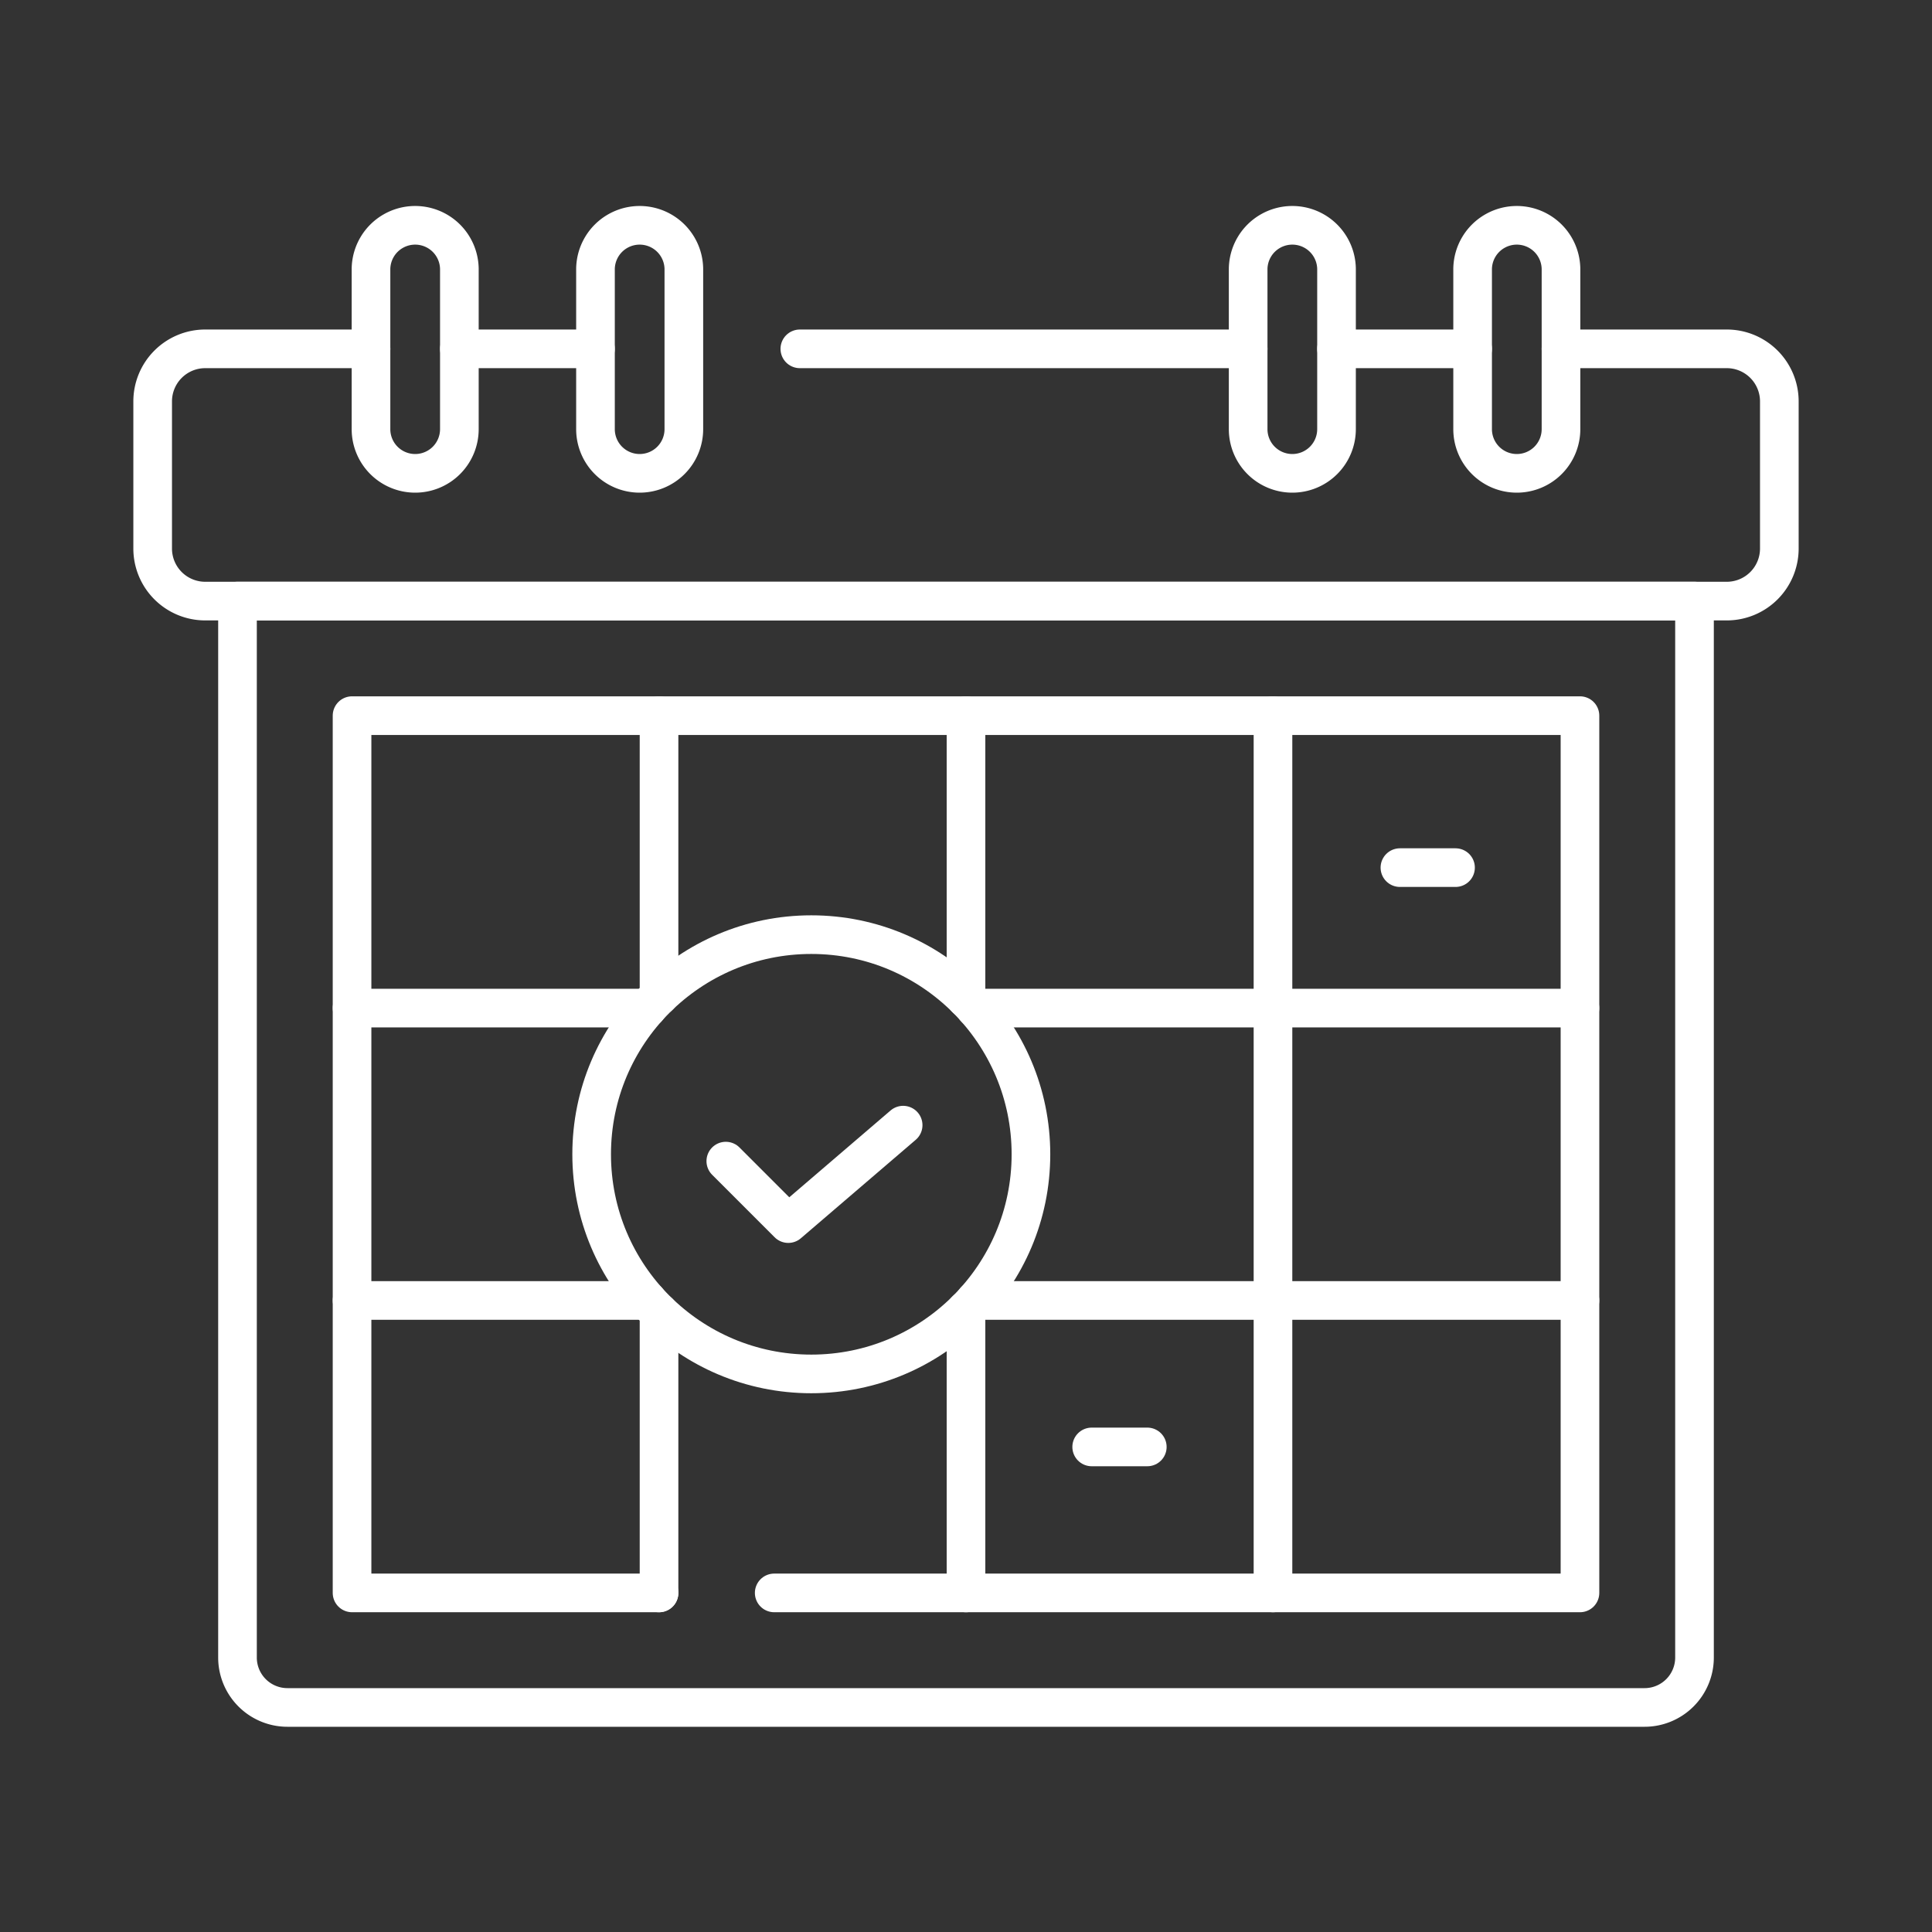 <?xml version="1.0" encoding="UTF-8"?> <svg xmlns="http://www.w3.org/2000/svg" width="150" height="150" viewBox="0 0 150 150"><rect x="0" y="0" width="150" height="150" fill="#333333" stroke="none"/><g transform="translate(-956)"><rect width="150" height="150" transform="translate(956)" fill="rgba(255,255,255,0)"></rect><g transform="translate(323.374 678.434)"><line x1="34.808" transform="translate(694.725 -651.35)" fill="none" stroke="#fff" stroke-linecap="round" stroke-linejoin="round" stroke-miterlimit="10" stroke-width="3"></line><path d="M116.842,67.434h12.871a4.081,4.081,0,0,1,4.081,4.084v11.42a4.081,4.081,0,0,1-4.081,4.081H11.581A4.081,4.081,0,0,1,7.5,82.937V71.518a4.081,4.081,0,0,1,4.081-4.084H24.452" transform="translate(636.979 -718.784)" fill="none" stroke="#fff" stroke-linecap="round" stroke-linejoin="round" stroke-miterlimit="10" stroke-width="3"></path><line x1="10.566" transform="translate(668.292 -651.35)" fill="none" stroke="#fff" stroke-linecap="round" stroke-linejoin="round" stroke-miterlimit="10" stroke-width="3"></line><line x1="10.566" transform="translate(736.394 -651.35)" fill="none" stroke="#fff" stroke-linecap="round" stroke-linejoin="round" stroke-miterlimit="10" stroke-width="3"></line><path d="M33.416,144.505H146.538v82.021a3.877,3.877,0,0,1-3.877,3.877H37.293a3.877,3.877,0,0,1-3.877-3.877Z" transform="translate(617.649 -776.271)" fill="none" stroke="#fff" stroke-linecap="round" stroke-linejoin="round" stroke-miterlimit="10" stroke-width="3"></path><path d="M92.25,247.616H68.416V179.505h95.335v68.111H101.192" transform="translate(591.543 -802.377)" fill="none" stroke="#fff" stroke-linecap="round" stroke-linejoin="round" stroke-miterlimit="10" stroke-width="3"></path><path d="M77.639,48.776a3.43,3.43,0,0,1-3.431-3.431V32.891a3.431,3.431,0,0,1,6.861,0V45.346A3.43,3.43,0,0,1,77.639,48.776Z" transform="translate(587.222 -690.46)" fill="none" stroke="#fff" stroke-linecap="round" stroke-linejoin="round" stroke-miterlimit="10" stroke-width="3"></path><path d="M146.223,48.776a3.43,3.43,0,0,1-3.43-3.431V32.891a3.431,3.431,0,0,1,6.861,0V45.346A3.43,3.43,0,0,1,146.223,48.776Z" transform="translate(536.066 -690.46)" fill="none" stroke="#fff" stroke-linecap="round" stroke-linejoin="round" stroke-miterlimit="10" stroke-width="3"></path><path d="M345.637,48.776a3.43,3.43,0,0,1-3.43-3.431V32.891a3.431,3.431,0,0,1,6.861,0V45.346A3.43,3.43,0,0,1,345.637,48.776Z" transform="translate(387.325 -690.46)" fill="none" stroke="#fff" stroke-linecap="round" stroke-linejoin="round" stroke-miterlimit="10" stroke-width="3"></path><path d="M414.223,48.776a3.43,3.43,0,0,1-3.431-3.431V32.891a3.431,3.431,0,0,1,6.861,0V45.346A3.43,3.43,0,0,1,414.223,48.776Z" transform="translate(336.168 -690.46)" fill="none" stroke="#fff" stroke-linecap="round" stroke-linejoin="round" stroke-miterlimit="10" stroke-width="3"></path><line y1="21.767" transform="translate(683.793 -576.527)" fill="none" stroke="#fff" stroke-linecap="round" stroke-linejoin="round" stroke-miterlimit="10" stroke-width="3"></line><line y1="21.767" transform="translate(683.793 -622.872)" fill="none" stroke="#fff" stroke-linecap="round" stroke-linejoin="round" stroke-miterlimit="10" stroke-width="3"></line><line y1="21.953" transform="translate(707.626 -576.713)" fill="none" stroke="#fff" stroke-linecap="round" stroke-linejoin="round" stroke-miterlimit="10" stroke-width="3"></line><line y1="21.953" transform="translate(707.626 -622.872)" fill="none" stroke="#fff" stroke-linecap="round" stroke-linejoin="round" stroke-miterlimit="10" stroke-width="3"></line><line y2="68.111" transform="translate(731.46 -622.872)" fill="none" stroke="#fff" stroke-linecap="round" stroke-linejoin="round" stroke-miterlimit="10" stroke-width="3"></line><line x1="46.955" transform="translate(708.337 -600.167)" fill="none" stroke="#fff" stroke-linecap="round" stroke-linejoin="round" stroke-miterlimit="10" stroke-width="3"></line><line x1="22.931" transform="translate(659.96 -600.167)" fill="none" stroke="#fff" stroke-linecap="round" stroke-linejoin="round" stroke-miterlimit="10" stroke-width="3"></line><line x1="46.955" transform="translate(708.337 -577.465)" fill="none" stroke="#fff" stroke-linecap="round" stroke-linejoin="round" stroke-miterlimit="10" stroke-width="3"></line><line x1="22.931" transform="translate(659.96 -577.465)" fill="none" stroke="#fff" stroke-linecap="round" stroke-linejoin="round" stroke-miterlimit="10" stroke-width="3"></line><circle cx="17.053" cy="17.053" r="17.053" transform="translate(678.562 -605.869)" fill="none" stroke="#fff" stroke-linecap="round" stroke-linejoin="round" stroke-miterlimit="10" stroke-width="3"></circle><path d="M196.384,304.623l-8.918,7.644-4.851-4.851" transform="translate(506.362 -895.701)" fill="none" stroke="#fff" stroke-linecap="round" stroke-linejoin="round" stroke-miterlimit="10" stroke-width="3"></path><line x2="4.318" transform="translate(741.315 -611.072)" fill="none" stroke="#fff" stroke-linecap="round" stroke-linejoin="round" stroke-miterlimit="10" stroke-width="3"></line><line x2="4.318" transform="translate(717.384 -566.095)" fill="none" stroke="#fff" stroke-linecap="round" stroke-linejoin="round" stroke-miterlimit="10" stroke-width="3"></line></g></g></svg> 